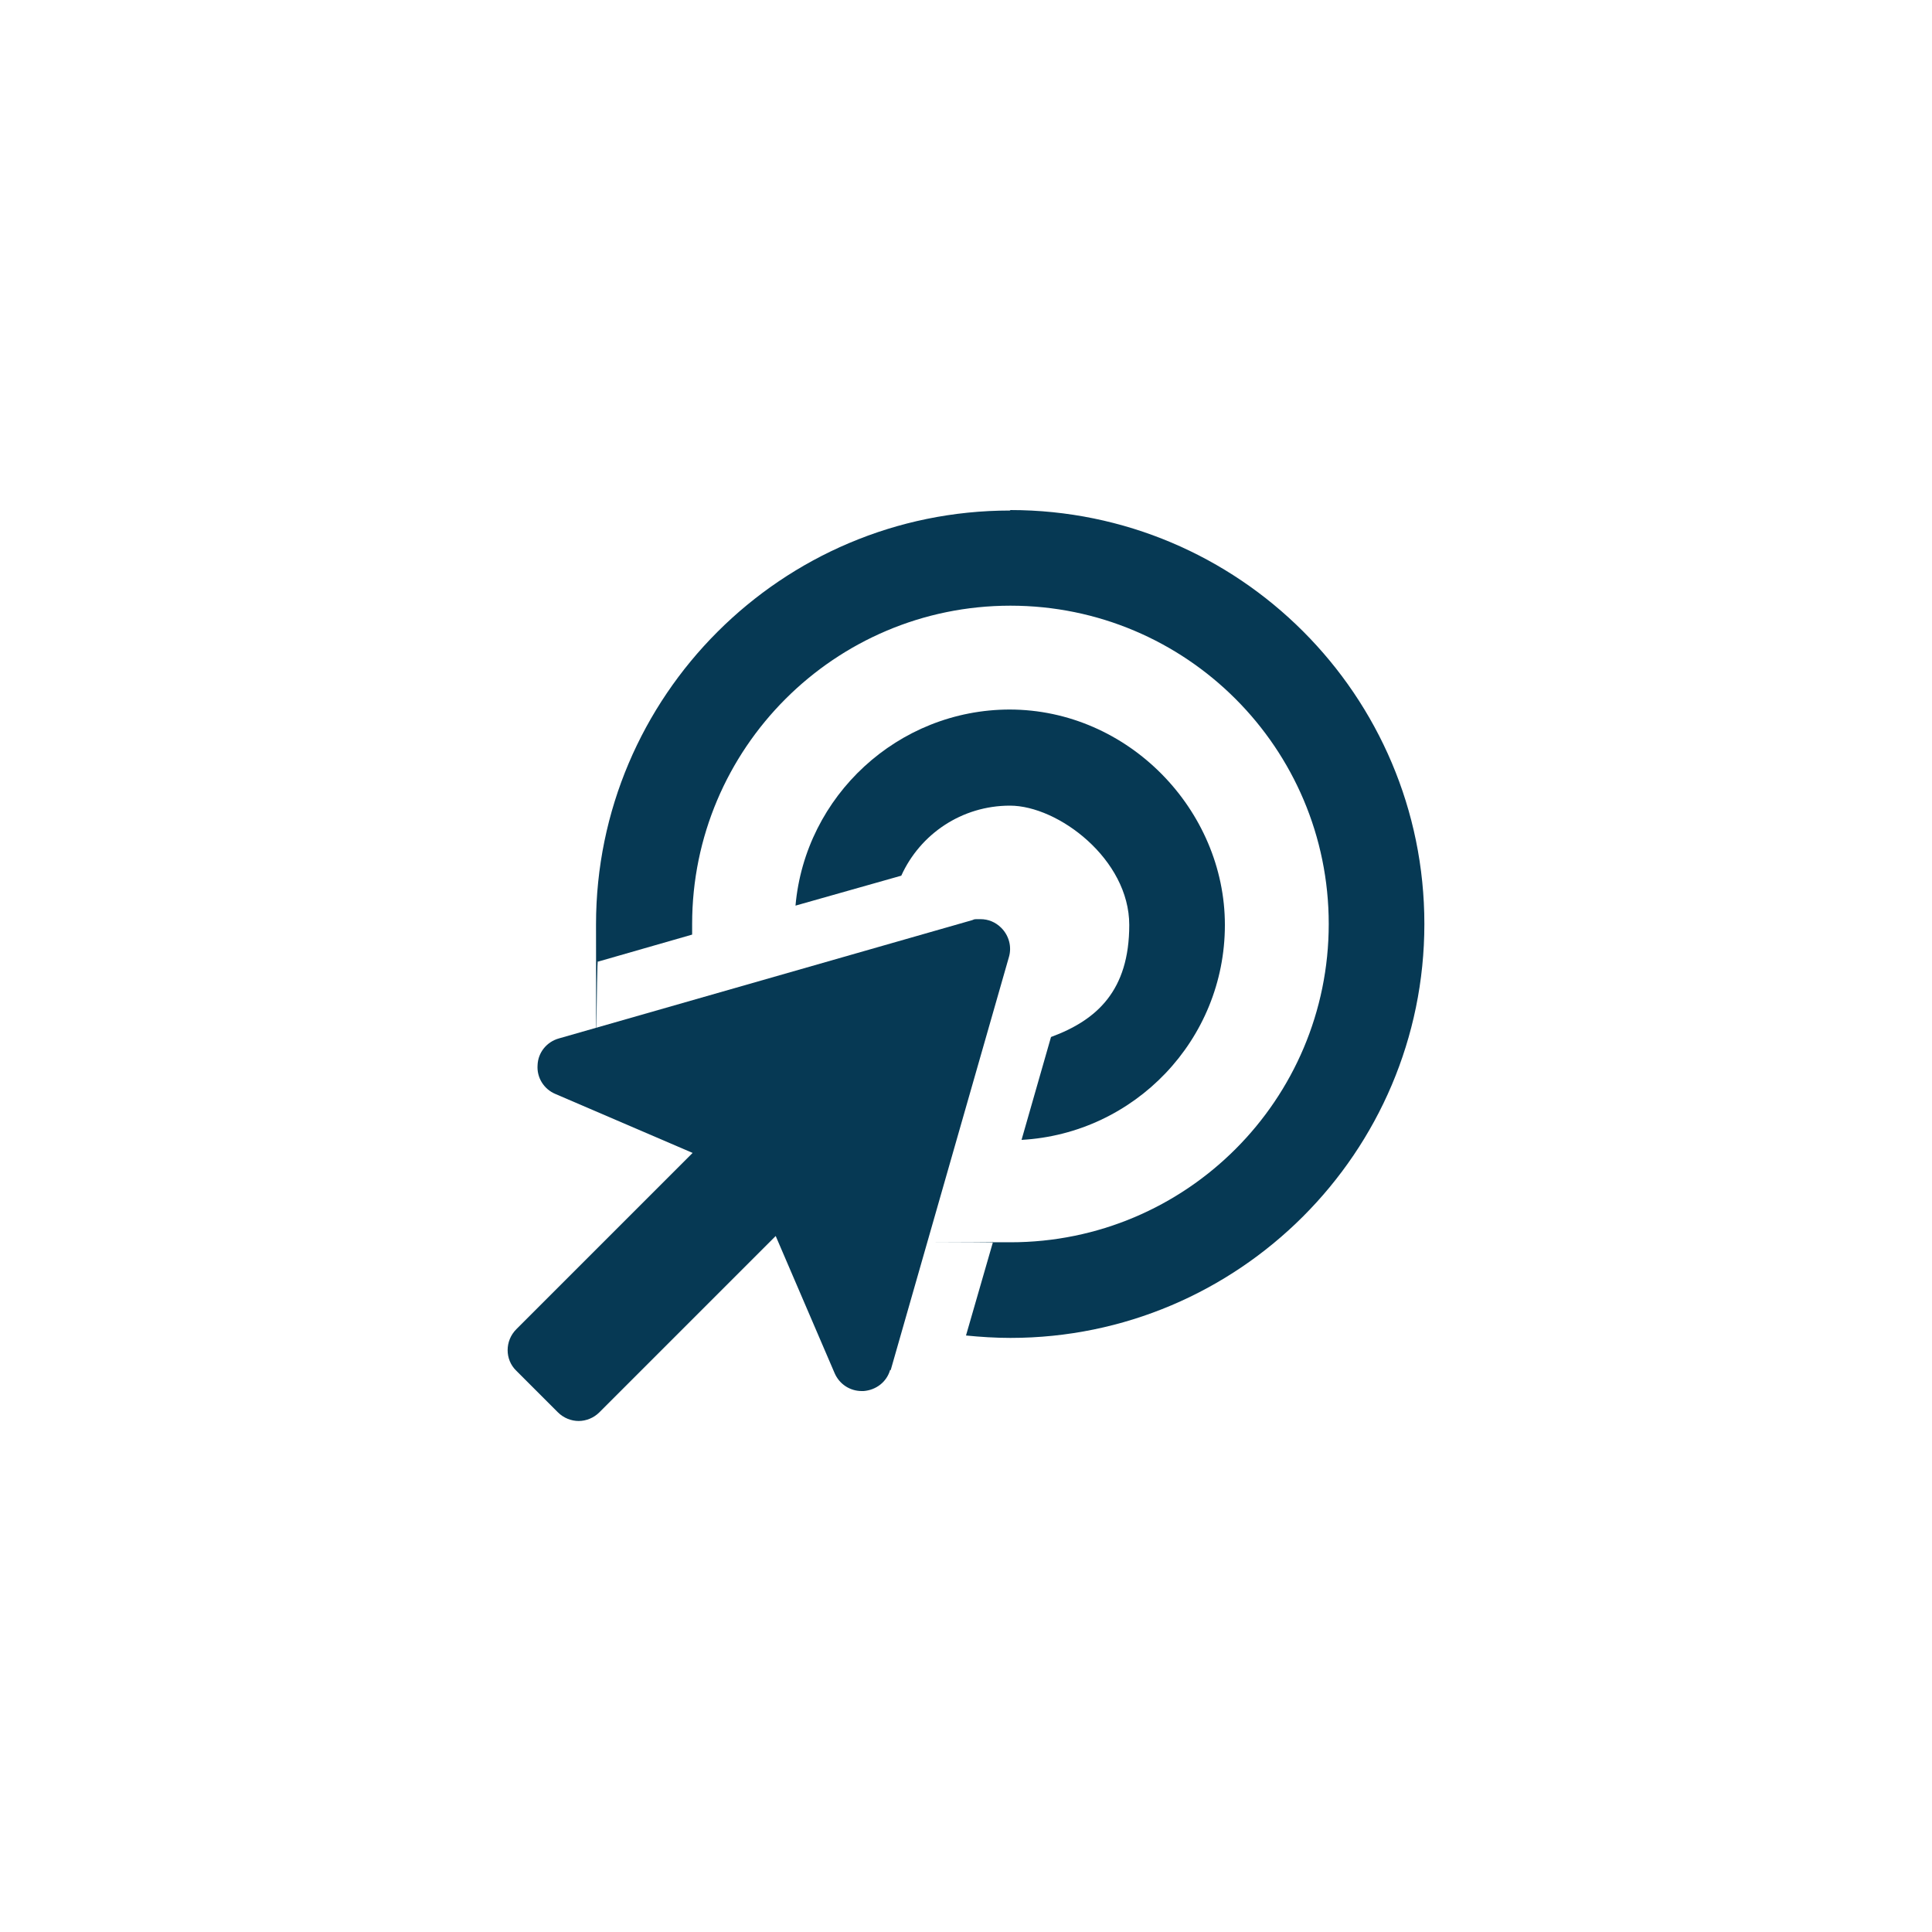 <svg xmlns="http://www.w3.org/2000/svg" id="a" width="400" height="400" viewBox="0 0 400 400"><defs><style>.b{fill:#063954;stroke-width:0px;}</style></defs><path class="b" d="M184.4,283.7l24.5-85.6c.6-2.1,0-4.4-1.6-6-1.2-1.2-2.7-1.8-4.3-1.8s-1.1,0-1.7.2l-85.6,24.5c-2.5.7-4.3,2.9-4.4,5.5-.2,2.6,1.3,5,3.7,6l28.4,12.2-36.5,36.5c-2.4,2.4-2.4,6.3,0,8.6l8.6,8.6c1.2,1.2,2.8,1.8,4.3,1.8s3.1-.6,4.3-1.8l36.5-36.5,12.2,28.4c1,2.3,3.2,3.7,5.6,3.7s.3,0,.4,0c2.6-.2,4.8-1.9,5.5-4.4Z"></path><path class="b" d="M209.1,146.9c-23.2,0-42.4,17.9-44.4,40.6l21.9-6.2c3.9-8.6,12.5-14.5,22.5-14.5s24.7,11.1,24.7,24.7-6.7,19.7-16.2,23.2l-6.1,21.3c23.4-1.3,42.1-20.7,42.1-44.5s-20-44.6-44.6-44.6Z"></path><path class="b" d="M209.1,105.7c-47.2,0-85.7,38.4-85.7,85.7s.1,5.2.4,7.7l19.5-5.6c0-.7,0-1.4,0-2.2,0-36.3,29.5-65.9,65.9-65.9s65.9,29.5,65.9,65.9-29.5,65.9-65.9,65.9-2.4,0-3.6-.1l-5.6,19.4c3,.3,6.1.5,9.2.5,47.2,0,85.7-38.4,85.7-85.7s-38.4-85.7-85.7-85.7Z"></path></svg>